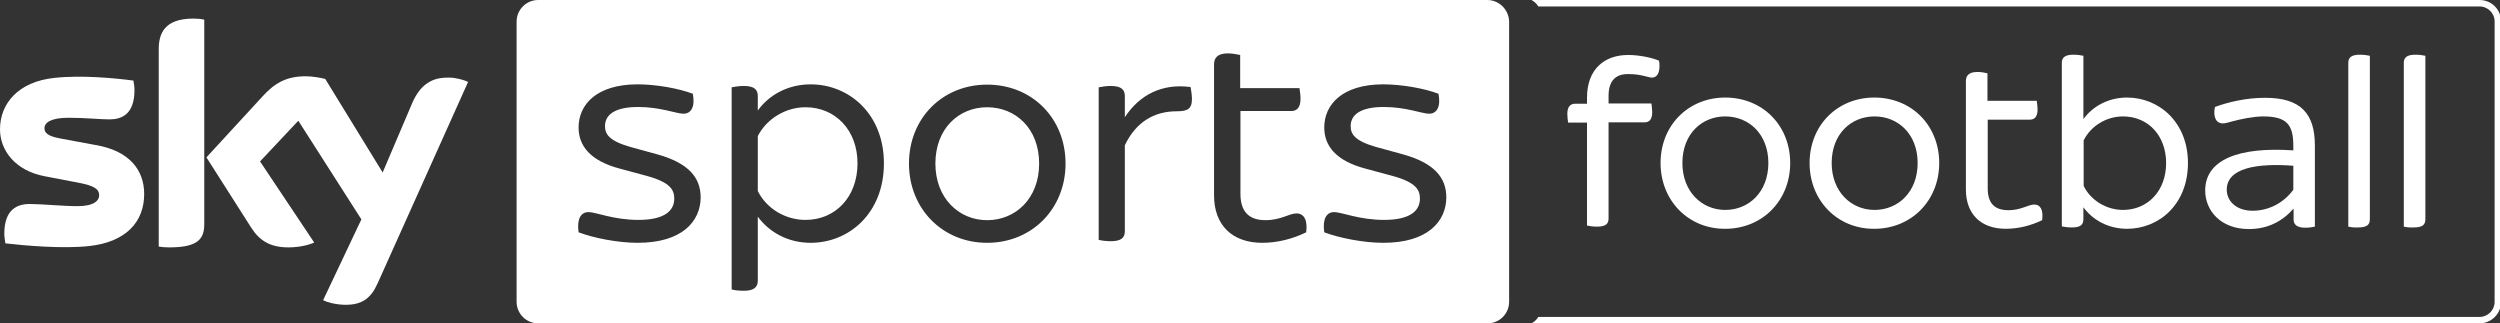 <svg xmlns="http://www.w3.org/2000/svg" xmlns:xlink="http://www.w3.org/1999/xlink" width="201" height="26" viewBox="0 0 201 26"><rect x="0" y="0" width="201" height="26" fill="#333333" stroke="none"/><title>/Web svg/3838-Logo-Mono</title><g id="3838-Logo-Mono" stroke="none" stroke-width="1" fill="none" fill-rule="evenodd"><g id="Group" fill="#fff" fill-rule="nonzero"><g id="Sky_Sports_Football_MONO_WHITE_RGB"><path d="M199.355.0H123.132S123.327.108 123.478.26C123.63.412 123.673.52 123.673.52H199.355C200.027.52 200.568 1.062 200.568 1.733V24.267C200.568 24.938 200.027 25.48 199.355 25.48H123.673S123.63 25.588 123.478 25.74C123.327 25.892 123.132 26 123.132 26H199.355C200.308 26 201.088 25.22 201.088 24.267V1.733C201.088.78 200.33.0 199.355.0z" id="Path"/><g id="Group" transform="translate(125.883, 4.333)"><path d="M3.445 3.38v.607H6.89C6.912 4.138 6.955 4.442 6.955 4.68 6.955 5.287 6.717 5.503 6.327 5.503H3.445V13.238C3.445 13.672 3.207 13.888 2.513 13.888 2.21 13.888 1.885 13.845 1.712 13.802V5.525H.195C.173 5.395.13 5.07.13 4.832.13 4.225.39 4.008.758 4.008H1.712V3.532c0-2.34 1.43-3.445 3.315-3.445.888.0 1.907.217 2.47.455C7.54.715 7.54.888 7.54.997c0 .65-.282.91-.607.91-.282.0-.867-.282-1.82-.282C4.073 1.582 3.445 2.102 3.445 3.38z" id="Path"/><path d="M7.627 8.775c0-3.033 2.232-5.265 5.2-5.265 3.012.0 5.222 2.253 5.222 5.265.0 3.012-2.232 5.287-5.222 5.287C9.858 14.083 7.627 11.787 7.627 8.775zm8.667.0c0-2.318-1.56-3.748-3.467-3.748-1.885.0-3.445 1.408-3.445 3.748.0 2.297 1.56 3.77 3.445 3.77 1.907.0 3.467-1.452 3.467-3.77z" id="Shape"/><path d="M19.608 8.775c0-3.033 2.232-5.265 5.2-5.265C27.82 3.51 30.03 5.763 30.03 8.775c0 3.012-2.232 5.287-5.222 5.287-2.968.022-5.2-2.275-5.2-5.287zm8.688.0c0-2.318-1.56-3.748-3.467-3.748-1.885.0-3.445 1.408-3.445 3.748.0 2.297 1.56 3.77 3.445 3.77 1.907.0 3.467-1.452 3.467-3.77z" id="Shape"/><path d="M38.307 13.368c-.888.433-1.907.693-2.925.693C33.367 14.062 32.175 12.87 32.175 10.898V2.188C32.175 1.733 32.435 1.452 33.107 1.452 33.41 1.452 33.735 1.517 33.908 1.56V3.77h3.965C37.895 3.922 37.938 4.225 37.938 4.463 37.938 5.07 37.678 5.287 37.31 5.287H33.93V10.812c0 1.192.542 1.755 1.668 1.755 1.018.0 1.582-.455 2.08-.455C38.155 12.112 38.415 12.523 38.307 13.368z" id="Path"/><path d="M50.028 8.775c0 3.315-2.318 5.287-4.897 5.287-1.517.0-2.773-.715-3.51-1.733v.975c0 .433-.238.65-.932.65C40.387 13.953 40.062 13.91 39.888 13.867V.715C39.888.303 40.127.065 40.82.065 41.123.065 41.448.108 41.622.152V5.243C42.358 4.225 43.615 3.51 45.132 3.51c2.557.0 4.897 1.972 4.897 5.265zm-1.755.0c0-2.232-1.473-3.748-3.467-3.748-1.343.0-2.6.78-3.163 1.928v3.662C42.207 11.765 43.463 12.545 44.807 12.545c1.972.0 3.467-1.517 3.467-3.77z" id="Shape"/><path d="M60.233 7.367V13.888C60.06 13.932 59.757 13.975 59.453 13.975 58.825 13.975 58.522 13.737 58.522 13.325V12.437C57.612 13.477 56.42 14.083 54.925 14.083 52.672 14.083 51.415 12.61 51.415 10.985c0-2.448 2.622-3.532 7.085-3.228V7.388C58.5 5.72 58.002 5.027 56.073 5.027 55.272 5.027 54.188 5.265 53.625 5.417 53.278 5.503 53.04 5.59 52.823 5.59 52.347 5.59 52.022 5.157 52.195 4.268c1.04-.39 2.535-.737 3.987-.737C59.15 3.51 60.233 4.853 60.233 7.367zM58.5 10.92V8.992C55.575 8.775 53.148 9.165 53.148 10.92 53.148 11.808 53.885 12.61 55.228 12.61 56.572 12.61 57.763 11.938 58.5 10.92z" id="Shape"/><path d="M62.92 13.888V.715C62.92.303 63.158.065 63.852.065 64.155.065 64.48.108 64.653.152V13.303c0 .433-.238.65-.932.65C63.44 13.975 63.093 13.932 62.92 13.888z" id="Path"/><path d="M67.383 13.888V.715C67.383.303 67.622.065 68.315.065 68.618.065 68.943.108 69.117.152V13.303c0 .433-.238.65-.932.65C67.903 13.975 67.557 13.932 67.383 13.888z" id="Path"/></g><path d="M25.978 24.137C26.282 24.288 26.91 24.483 27.712 24.505 29.077 24.527 29.813 24.007 30.355 22.793l7.28-16.207C37.332 6.435 36.66 6.24 36.118 6.24 35.187 6.218 33.93 6.413 33.128 8.32l-2.362 5.547-4.615-7.518c-.303-.087-1.04-.217-1.56-.217-1.647.0-2.557.607-3.488 1.625L16.597 12.653 20.215 18.33C20.887 19.37 21.753 19.89 23.183 19.89 24.115 19.89 24.895 19.673 25.263 19.5l-4.355-6.522L23.985 9.707l5.07 7.93-3.077 6.5zm-9.555-6.132c0 1.192-.477 1.885-2.817 1.885C13.303 19.89 13.022 19.868 12.762 19.825V3.965c0-1.213.412-2.47 2.773-2.47C15.838 1.495 16.142 1.517 16.423 1.582V18.005zM11.592 15.6c0 2.232-1.452 3.857-4.42 4.182C5.027 20.02 1.907 19.738.433 19.565.39 19.327.347 19.023.347 18.785c0-1.95 1.04-2.383 2.037-2.383C3.402 16.402 5.027 16.575 6.24 16.575 7.562 16.575 7.973 16.12 7.973 15.708c0-.563-.52-.78-1.56-.997L3.597 14.17C1.257 13.737.0 12.112.0 10.4.0 8.32 1.473 6.565 4.377 6.262 6.565 6.023 9.252 6.283 10.725 6.478 10.768 6.717 10.812 6.977 10.812 7.237c0 1.95-1.018 2.362-2.015 2.362C8.038 9.598 6.868 9.468 5.503 9.468c-1.365.0-1.928.368-1.928.845.0.498.542.693 1.408.845L7.67 11.657c2.73.455 3.922 2.015 3.922 3.943z" id="Sky_x5F_Logo_13_"/><path d="M64.762 8.623C63.137 8.623 61.62 9.577 60.927 10.942v4.42C61.62 16.748 63.115 17.68 64.762 17.68c2.405.0 4.182-1.842 4.182-4.55.0-2.665-1.777-4.507-4.182-4.507zm14.603.0C77.09 8.623 75.205 10.335 75.205 13.152c0 2.773 1.885 4.55 4.16 4.55 2.297.0 4.182-1.755 4.182-4.55C83.547 10.335 81.662 8.623 79.365 8.623zM119.578.0H43.268C42.315.0 41.535.78 41.535 1.733V24.267C41.535 25.22 42.315 26 43.268 26H119.6C120.553 26 121.333 25.22 121.333 24.267V1.733C121.312.78 120.532.0 119.578.0zM51.263 19.522C49.682 19.522 47.71 19.132 46.518 18.677 46.367 17.615 46.692 17.052 47.32 17.052 47.905 17.052 49.335 17.68 51.328 17.68 53.43 17.68 54.21 16.943 54.21 15.968c0-.693-.303-1.3-2.188-1.82L49.855 13.563C47.45 12.935 46.518 11.722 46.518 10.248c0-1.842 1.452-3.467 4.745-3.467 1.473.0 3.315.325 4.442.758C55.9 8.58 55.575 9.143 54.947 9.143 54.383 9.143 53.105 8.602 51.307 8.602c-1.95.0-2.665.672-2.665 1.538.0.607.282 1.17 2.015 1.668l2.21.607c2.47.693 3.467 1.842 3.467 3.467-.022 1.928-1.495 3.64-5.07 3.64zm13.91.0C63.332 19.522 61.837 18.655 60.927 17.42v5.157C60.927 23.053 60.645 23.378 59.822 23.378 59.41 23.378 59.02 23.335 58.825 23.27V7.02C59.02 6.977 59.41 6.912 59.822 6.912c.823.0 1.105.303 1.105.802v1.17c.888-1.235 2.405-2.102 4.247-2.102 3.098.0 5.893 2.383 5.893 6.348.0 4.03-2.817 6.392-5.893 6.392zm14.192.0c-3.597.0-6.283-2.752-6.283-6.37.0-3.64 2.687-6.348 6.283-6.348C82.983 6.803 85.67 9.512 85.67 13.152c0 3.618-2.687 6.37-6.305 6.37zM94.597 8.948c-1.755.0-3.25.823-4.16 2.73V18.59C90.437 19.11 90.155 19.392 89.31 19.392 88.963 19.392 88.552 19.348 88.335 19.283V7.02C88.53 6.977 88.942 6.912 89.31 6.912 90.155 6.912 90.437 7.215 90.437 7.713V9.425C91.628 7.605 93.448 6.695 95.723 6.998 95.745 7.172 95.832 7.562 95.832 7.952 95.832 8.775 95.463 8.948 94.597 8.948zM105.018 18.677C103.957 19.197 102.722 19.522 101.487 19.522c-2.427.0-3.878-1.43-3.878-3.813V5.178C97.608 4.637 97.912 4.29 98.735 4.29 99.082 4.29 99.493 4.377 99.71 4.42V7.085H104.477C104.498 7.258 104.563 7.627 104.563 7.93 104.563 8.667 104.26 8.927 103.805 8.927H99.732V15.578c0 1.43.672 2.123 2.015 2.123 1.235.0 1.907-.542 2.492-.542C104.823 17.16 105.148 17.658 105.018 18.677zM111.215 19.522C109.633 19.522 107.662 19.132 106.47 18.677 106.318 17.615 106.643 17.052 107.272 17.052 107.857 17.052 109.287 17.68 111.28 17.68 113.382 17.68 114.162 16.943 114.162 15.968c0-.693-.303-1.3-2.188-1.82L109.807 13.563C107.402 12.935 106.47 11.722 106.47 10.248c0-1.842 1.452-3.467 4.745-3.467 1.473.0 3.315.325 4.442.758C115.852 8.58 115.527 9.143 114.898 9.143 114.335 9.143 113.057 8.602 111.258 8.602 109.308 8.602 108.593 9.273 108.593 10.14c0 .607.282 1.17 2.015 1.668L112.818 12.415c2.47.693 3.467 1.842 3.467 3.467C116.263 17.81 114.79 19.522 111.215 19.522z" id="Shape"/></g></g></g></svg>